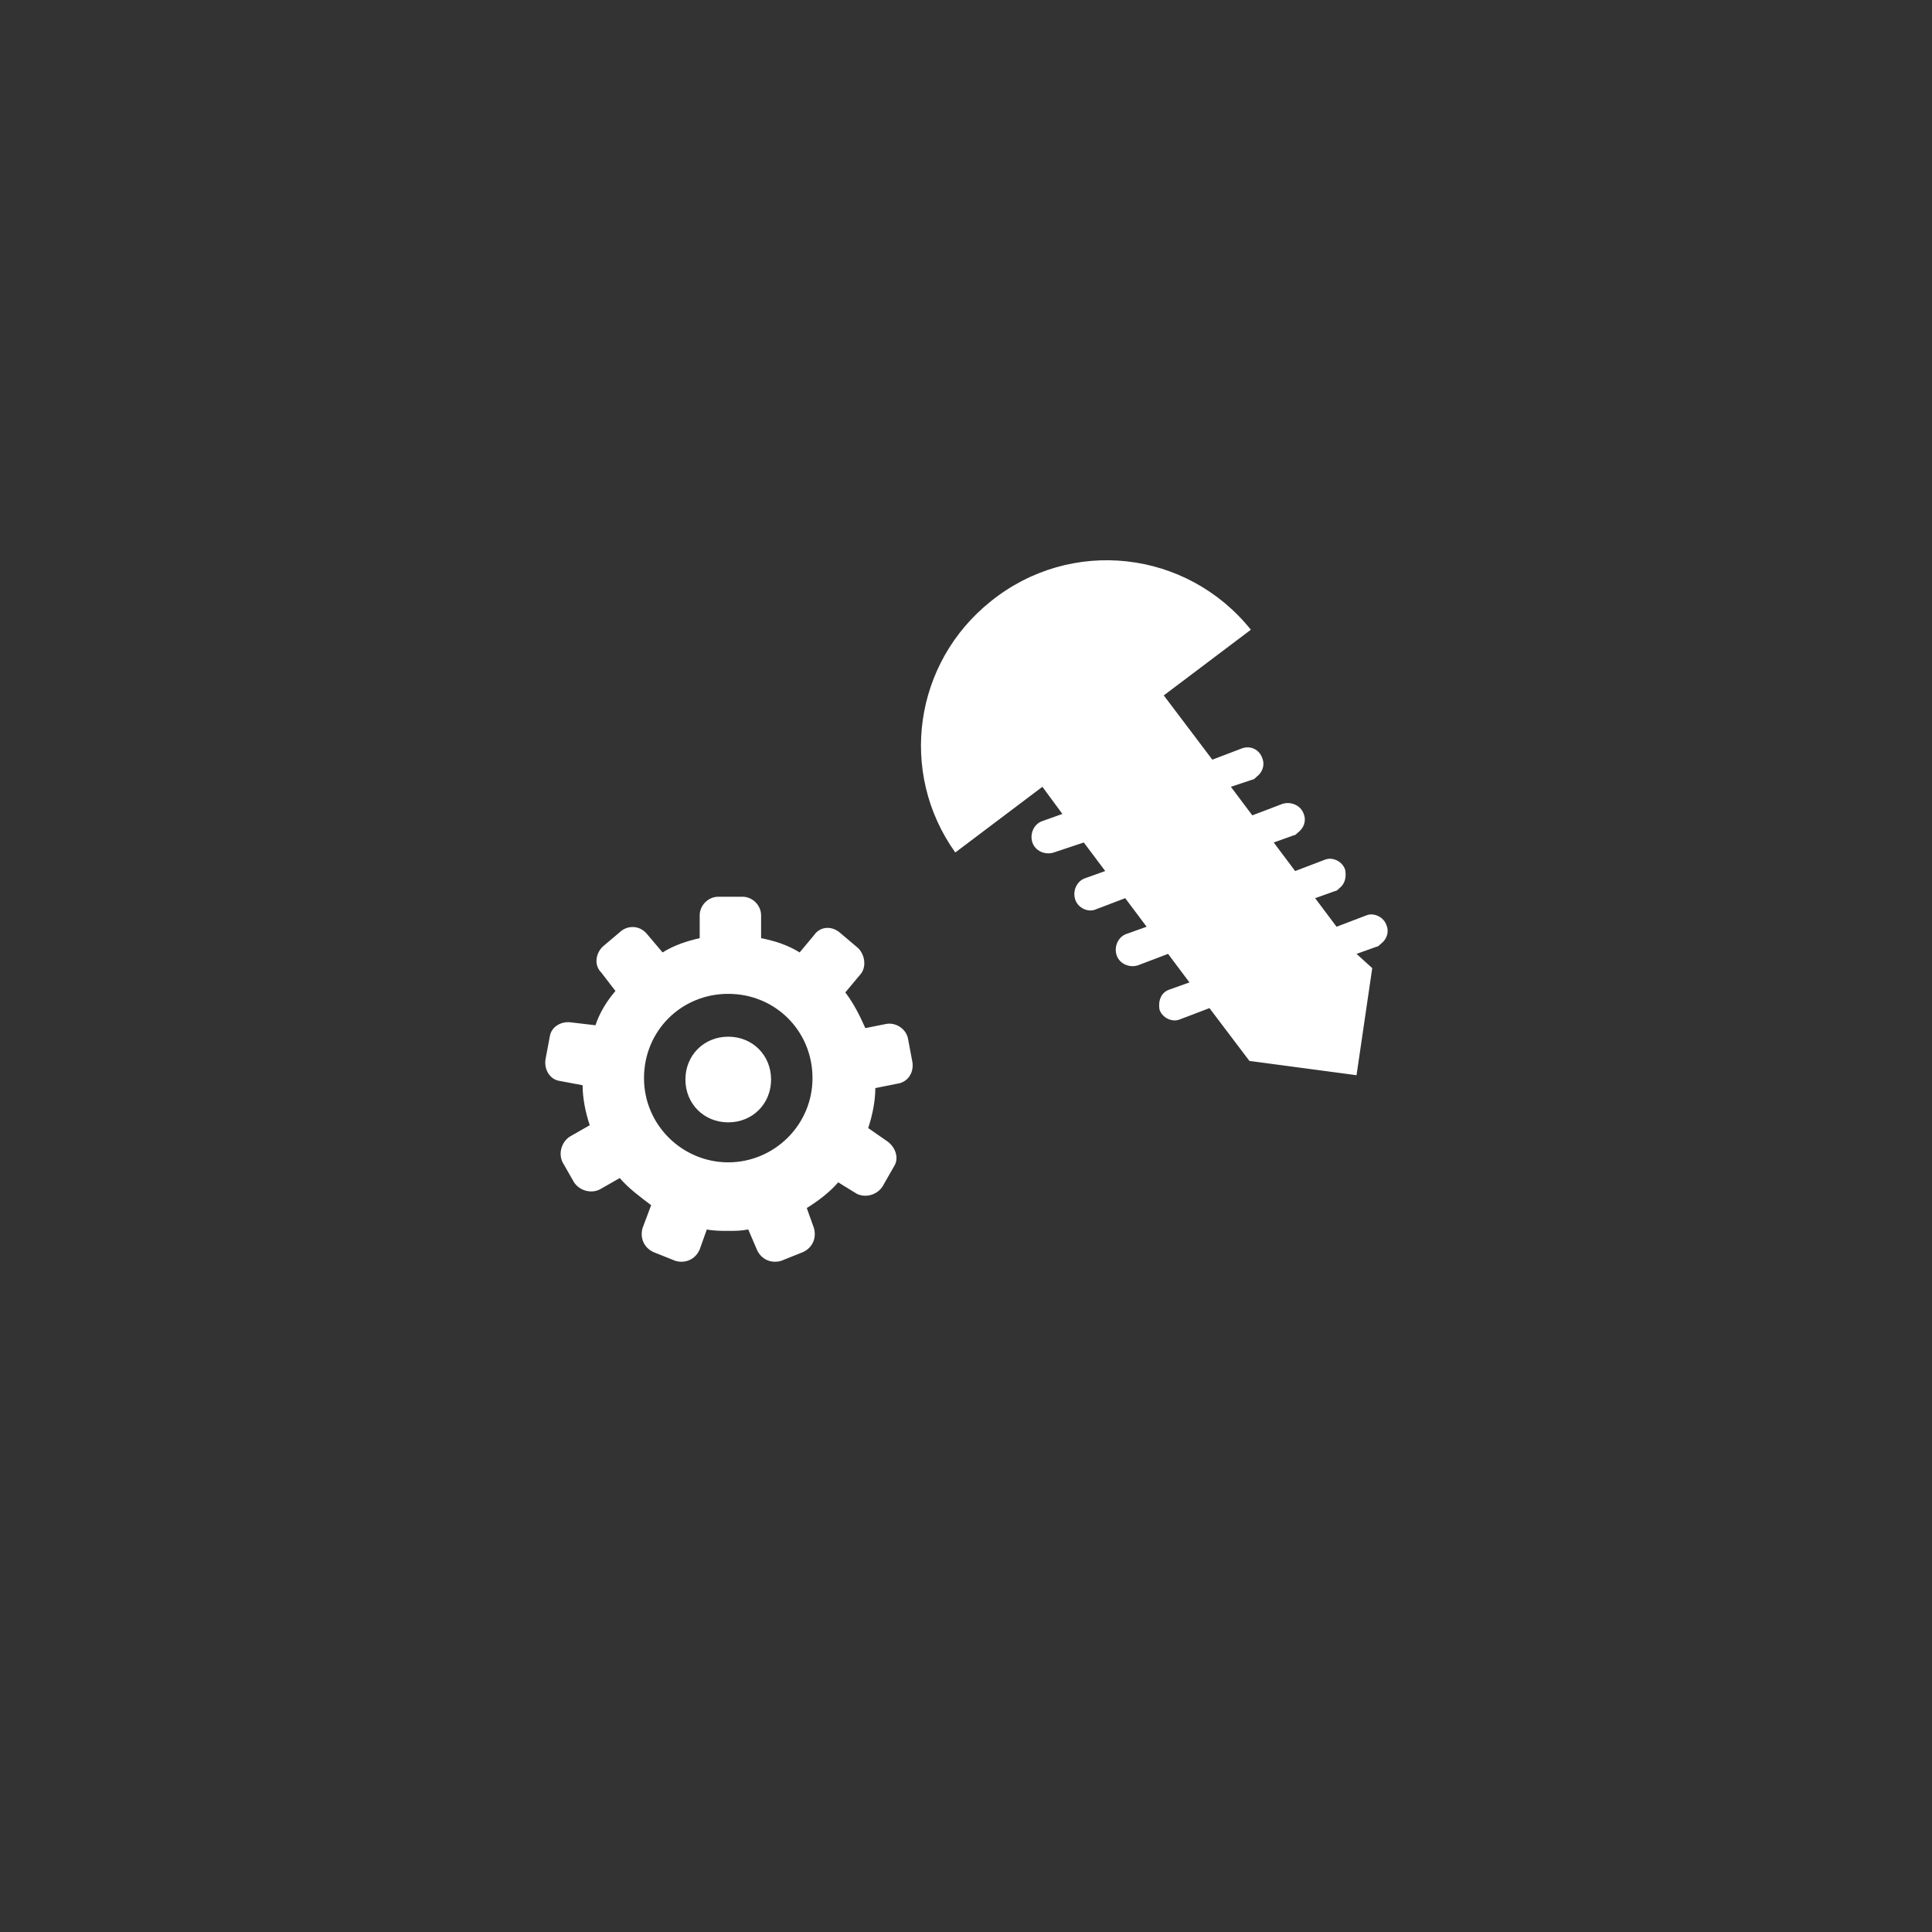 <?xml version="1.0" encoding="utf-8"?>
<!-- Generator: Adobe Illustrator 25.2.1, SVG Export Plug-In . SVG Version: 6.00 Build 0)  -->
<svg version="1.1" id="レイヤー_1" xmlns="http://www.w3.org/2000/svg" xmlns:xlink="http://www.w3.org/1999/xlink" x="0px"
	 y="0px" viewBox="0 0 135.3 135.3" style="enable-background:new 0 0 135.3 135.3;" xml:space="preserve">
<rect x="0" y="0" width="135.3" height="135.3" fill="#333333" stroke="none"/>
<style type="text/css">
	.st0{fill:none;}
	.st1{fill:#FFFFFF;}
</style>
<g id="レイヤー_2_1_">
	<g id="画像">
		<path class="st0" d="M10,0h115.3c5.5,0,10,4.5,10,10v115.3c0,5.5-4.5,10-10,10H10c-5.5,0-10-4.5-10-10V10C0,4.5,4.5,0,10,0z"/>
		<path class="st1" d="M63.9,74.4l-0.3-1.6c-0.1-0.7-0.8-1.2-1.5-1.1c0,0,0,0,0,0L60.6,72c-0.4-0.9-0.8-1.7-1.4-2.5l1-1.2
			c0.5-0.5,0.4-1.4-0.1-1.9c0,0,0,0,0,0l-1.3-1.1c-0.6-0.5-1.4-0.4-1.8,0.2c0,0,0,0,0,0l-1,1.2c-0.8-0.5-1.7-0.8-2.7-1l0,0v-1.6
			c0-0.7-0.6-1.3-1.3-1.3c0,0,0,0,0,0h-1.7c-0.7,0-1.3,0.6-1.3,1.3v1.6l0,0c-0.9,0.2-1.8,0.5-2.6,1l0,0l-1.1-1.3
			c-0.5-0.6-1.3-0.6-1.8-0.2c0,0,0,0,0,0l-1.3,1.1c-0.5,0.5-0.6,1.3-0.1,1.8l1,1.3l0,0c-0.6,0.7-1.1,1.5-1.4,2.4l0,0L40,71.6
			c-0.7-0.1-1.4,0.3-1.5,1c0,0,0,0,0,0l-0.3,1.6c-0.1,0.7,0.3,1.4,1,1.5c0,0,0,0,0,0l1.6,0.3c0,0.9,0.2,1.9,0.5,2.8l-1.4,0.8
			c-0.6,0.4-0.8,1.2-0.5,1.8c0,0,0,0,0,0l0.8,1.4c0.4,0.6,1.2,0.8,1.8,0.5l1.4-0.8c0.6,0.7,1.4,1.3,2.2,1.9L45,86
			c-0.2,0.7,0.1,1.4,0.8,1.7l1.5,0.6c0.7,0.2,1.4-0.1,1.7-0.8l0.5-1.4c0.5,0.1,1,0.1,1.5,0.1c0.5,0,0.9,0,1.4-0.1l0.6,1.4
			c0.3,0.7,1,1,1.7,0.8l1.5-0.6c0.7-0.3,1-1,0.8-1.7l-0.5-1.4c0.8-0.5,1.6-1.1,2.2-1.8l1.3,0.8c0.6,0.3,1.4,0.1,1.8-0.5l0.8-1.4
			c0.4-0.6,0.1-1.4-0.5-1.8c0,0,0,0,0,0L60.8,79c0.3-0.9,0.5-1.9,0.5-2.8l1.5-0.3C63.6,75.8,64,75.1,63.9,74.4z M51,81.4
			c-3.2,0-5.9-2.6-5.9-5.9s2.6-5.9,5.9-5.9s5.9,2.6,5.9,5.9S54.2,81.4,51,81.4L51,81.4z"/>
		<path class="st1" d="M51,72.6c-1.7,0-3,1.3-3,3s1.3,3,3,3s3-1.3,3-3S52.7,72.6,51,72.6z"/>
		<path class="st1" d="M87.7,54.6c0.1,0,0.2-0.1,0.3-0.2c0.4-0.3,0.6-0.8,0.4-1.3c-0.2-0.6-0.8-0.9-1.4-0.7c0,0,0,0,0,0l-2.1,0.8
			l-3.4-4.5l6.1-4.6c-4.5-5.6-12.6-6.5-18.2-2c-5.4,4.3-6.5,12-2.5,17.6l6.1-4.6l1.4,1.9l-1.4,0.5c-0.6,0.2-0.9,0.9-0.7,1.5
			c0.2,0.6,0.9,0.9,1.5,0.7l2.1-0.7l1.5,2l-1.4,0.5c-0.6,0.2-0.9,0.9-0.7,1.5c0,0,0,0,0,0c0.2,0.6,0.9,0.9,1.4,0.7c0,0,0,0,0,0
			l2.1-0.8l1.5,2l-1.4,0.5c-0.6,0.2-0.9,0.9-0.7,1.5c0.2,0.6,0.9,0.9,1.5,0.7l0,0l2.1-0.8l1.5,2l-1.4,0.5c-0.6,0.2-0.8,0.8-0.7,1.4
			c0.2,0.6,0.9,0.9,1.4,0.7c0,0,0,0,0,0l2.1-0.8l2.8,3.7l7.5,1l1.1-7.5L95,66.8l1.4-0.5c0.1,0,0.2-0.1,0.3-0.2
			c0.4-0.3,0.6-0.8,0.4-1.3c-0.2-0.6-0.9-0.9-1.4-0.7c0,0,0,0,0,0l-2.1,0.8l-1.5-2l1.4-0.5c0.1,0,0.2-0.1,0.3-0.2
			c0.4-0.3,0.5-0.8,0.4-1.3c-0.2-0.6-0.9-0.9-1.4-0.7c0,0,0,0,0,0L90.7,61l-1.5-2l1.4-0.5c0.1,0,0.2-0.1,0.3-0.2
			c0.4-0.3,0.6-0.8,0.4-1.3c-0.2-0.6-0.9-0.9-1.5-0.7l-2.1,0.8l-1.5-2L87.7,54.6z"/>
	</g>
</g>
</svg>
